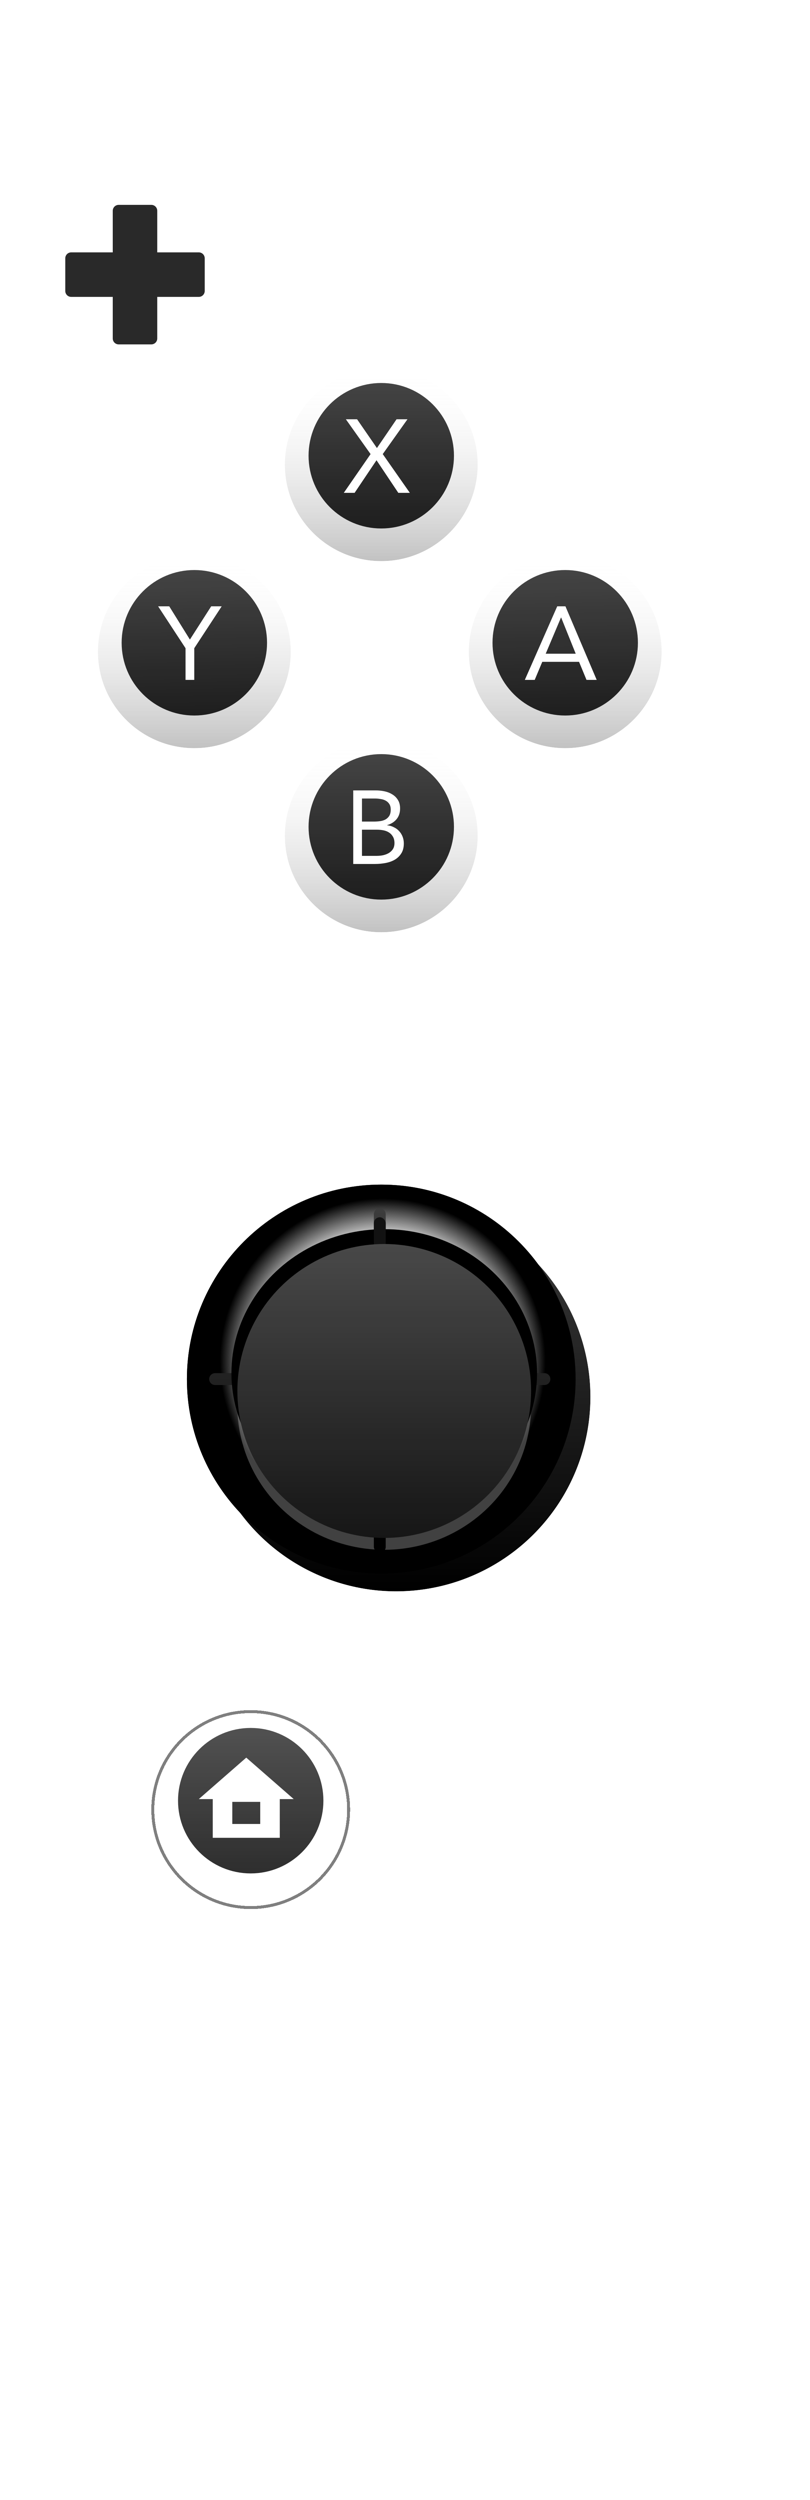 <?xml version="1.0" encoding="UTF-8"?> <svg xmlns="http://www.w3.org/2000/svg" width="273" height="842" viewBox="0 0 273 842" fill="none"> <g filter="url(#filter0_ii_84_233)"> <path fill-rule="evenodd" clip-rule="evenodd" d="M99 8C195.098 8 273 85.903 273 182V277V432V668C273 764.098 195.098 842 99 842H6C2.686 842 0 839.314 0 836V432V277V14C0 10.686 2.686 8 6 8H99Z" fill="#0A0A0A"></path> <path fill-rule="evenodd" clip-rule="evenodd" d="M99 8C195.098 8 273 85.903 273 182V277V432V668C273 764.098 195.098 842 99 842H6C2.686 842 0 839.314 0 836V432V277V14C0 10.686 2.686 8 6 8H99Z" fill="url(#paint0_linear_84_233)" fill-opacity="0.3"></path> </g> <g filter="url(#filter1_di_84_233)"> <circle cx="82.5" cy="606.5" r="32.5" fill="white" shape-rendering="crispEdges"></circle> <circle cx="82.5" cy="606.5" r="32.5" fill="url(#paint1_linear_84_233)" shape-rendering="crispEdges"></circle> <circle cx="82.5" cy="606.5" r="33" stroke="black" stroke-opacity="0.5" shape-rendering="crispEdges"></circle> </g> <g filter="url(#filter2_dd_84_233)"> <circle cx="82.5" cy="606.5" r="24.5" transform="rotate(-180 82.5 606.5)" fill="#2E2E2E"></circle> <circle cx="82.5" cy="606.5" r="24.5" transform="rotate(-180 82.5 606.5)" fill="url(#paint2_linear_84_233)" fill-opacity="0.7"></circle> </g> <g filter="url(#filter3_d_84_233)"> <path fill-rule="evenodd" clip-rule="evenodd" d="M99 605.966L83 592L67 605.966H71.706V619H94.294V605.966H99ZM78.294 614.345V606.897H87.706V614.345H78.294Z" fill="white"></path> </g> <path fill-rule="evenodd" clip-rule="evenodd" d="M102 0H52V8H99C171.456 8 233.569 52.287 259.744 115.269L267.529 110.752C240.699 45.748 176.692 0 102 0Z" fill="white"></path> <g filter="url(#filter4_diii_84_233)"> <path fill-rule="evenodd" clip-rule="evenodd" d="M38 110C38 111.105 38.895 112 40 112H51C52.105 112 53 111.105 53 110V96H67C68.105 96 69 95.105 69 94V83C69 81.895 68.105 81 67 81H53V67C53 65.895 52.105 65 51 65H40C38.895 65 38 65.895 38 67L38 81H24C22.895 81 22 81.895 22 83V94C22 95.105 22.895 96 24 96H38L38 110Z" fill="#292929"></path> </g> <g filter="url(#filter5_ddi_84_233)"> <circle cx="126.5" cy="153.5" r="32.5" fill="white"></circle> <circle cx="126.5" cy="153.5" r="32.5" fill="url(#paint3_linear_84_233)"></circle> <circle cx="126.5" cy="153.5" r="33.5" stroke="white" stroke-width="2"></circle> </g> <g filter="url(#filter6_dd_84_233)"> <circle cx="126.5" cy="153.5" r="24.5" fill="#1E1E1E"></circle> <circle cx="126.5" cy="153.5" r="24.5" fill="url(#paint4_linear_84_233)" fill-opacity="0.7"></circle> </g> <g filter="url(#filter7_d_84_233)"> <path d="M124.902 152.945L116.572 141.22H120.352L127.037 150.915L133.652 141.22H137.327L128.997 152.945L138.132 166H134.247L126.897 155.01L119.512 166H115.872L124.902 152.945Z" fill="white"></path> </g> <g filter="url(#filter8_ddi_84_233)"> <circle cx="126.5" cy="278.5" r="32.5" fill="white"></circle> <circle cx="126.5" cy="278.5" r="32.5" fill="url(#paint5_linear_84_233)"></circle> <circle cx="126.5" cy="278.5" r="33.5" stroke="white" stroke-width="2"></circle> </g> <g filter="url(#filter9_dd_84_233)"> <circle cx="126.5" cy="278.5" r="24.5" transform="rotate(-180 126.5 278.5)" fill="#1E1E1E"></circle> <circle cx="126.5" cy="278.5" r="24.5" transform="rotate(-180 126.5 278.5)" fill="url(#paint6_linear_84_233)" fill-opacity="0.7"></circle> </g> <g filter="url(#filter10_d_84_233)"> <path d="M119.057 266.22H126.617C127.644 266.22 128.647 266.325 129.627 266.535C130.607 266.745 131.482 267.095 132.252 267.585C133.022 268.052 133.64 268.67 134.107 269.44C134.597 270.21 134.842 271.167 134.842 272.31C134.842 273.757 134.445 274.958 133.652 275.915C132.882 276.848 131.832 277.513 130.502 277.91V277.98C131.295 278.05 132.03 278.26 132.707 278.61C133.407 278.937 134.002 279.368 134.492 279.905C135.005 280.442 135.402 281.072 135.682 281.795C135.962 282.495 136.102 283.253 136.102 284.07C136.102 285.447 135.81 286.578 135.227 287.465C134.667 288.352 133.92 289.063 132.987 289.6C132.077 290.113 131.039 290.475 129.872 290.685C128.729 290.895 127.585 291 126.442 291H119.057V266.22ZM121.997 276.72H126.057C126.757 276.72 127.434 276.673 128.087 276.58C128.764 276.487 129.37 276.3 129.907 276.02C130.444 275.717 130.875 275.308 131.202 274.795C131.529 274.258 131.692 273.558 131.692 272.695C131.692 271.925 131.54 271.307 131.237 270.84C130.934 270.35 130.525 269.965 130.012 269.685C129.522 269.405 128.95 269.218 128.297 269.125C127.667 269.008 127.025 268.95 126.372 268.95H121.997V276.72ZM121.997 288.27H126.967C127.69 288.27 128.402 288.2 129.102 288.06C129.825 287.897 130.467 287.652 131.027 287.325C131.61 286.975 132.077 286.532 132.427 285.995C132.777 285.435 132.952 284.758 132.952 283.965C132.952 283.102 132.777 282.378 132.427 281.795C132.1 281.212 131.657 280.745 131.097 280.395C130.56 280.045 129.93 279.8 129.207 279.66C128.507 279.52 127.784 279.45 127.037 279.45H121.997V288.27Z" fill="white"></path> </g> <g filter="url(#filter11_ddi_84_233)"> <circle cx="63.5" cy="216.5" r="32.5" fill="white"></circle> <circle cx="63.5" cy="216.5" r="32.5" fill="url(#paint7_linear_84_233)"></circle> <circle cx="63.5" cy="216.5" r="33.5" stroke="white" stroke-width="2"></circle> </g> <g filter="url(#filter12_dd_84_233)"> <circle cx="63.5" cy="216.5" r="24.5" transform="rotate(-90 63.5 216.5)" fill="#1E1E1E"></circle> <circle cx="63.5" cy="216.5" r="24.5" transform="rotate(-90 63.5 216.5)" fill="url(#paint8_linear_84_233)" fill-opacity="0.7"></circle> </g> <g filter="url(#filter13_d_84_233)"> <path d="M62.534 218.325L53.294 204.22H57.039L64.004 215.42L71.179 204.22H74.714L65.474 218.325V229H62.534V218.325Z" fill="white"></path> </g> <g filter="url(#filter14_ddi_84_233)"> <circle cx="188.5" cy="216.5" r="32.5" fill="white"></circle> <circle cx="188.5" cy="216.5" r="32.5" fill="url(#paint9_linear_84_233)"></circle> <circle cx="188.5" cy="216.5" r="33.5" stroke="white" stroke-width="2"></circle> </g> <g filter="url(#filter15_dd_84_233)"> <circle cx="188.5" cy="216.5" r="24.5" transform="rotate(90 188.5 216.5)" fill="#1E1E1E"></circle> <circle cx="188.5" cy="216.5" r="24.5" transform="rotate(90 188.5 216.5)" fill="url(#paint10_linear_84_233)" fill-opacity="0.7"></circle> </g> <g filter="url(#filter16_d_84_233)"> <path d="M187.808 204.22H190.573L201.108 229H197.678L195.158 222.91H182.768L180.213 229H176.888L187.808 204.22ZM189.138 208H189.068L183.923 220.18H194.038L189.138 208Z" fill="white"></path> </g> <g filter="url(#filter17_ddd_84_233)"> <circle cx="128.5" cy="465.5" r="65.5" fill="black"></circle> <circle cx="128.5" cy="465.5" r="65.5" fill="url(#paint11_linear_84_233)"></circle> <circle cx="128.5" cy="465.5" r="67.5" stroke="white" stroke-width="4"></circle> </g> <g filter="url(#filter18_ii_84_233)"> <path fill-rule="evenodd" clip-rule="evenodd" d="M194 465.5C194 501.675 164.675 531 128.5 531C92.325 531 63 501.675 63 465.5C63 429.325 92.325 400 128.5 400C164.675 400 194 429.325 194 465.5ZM130 511.976C154.322 511.205 173.931 491.757 174.958 467.5H183.5C184.605 467.5 185.5 466.605 185.5 465.5C185.5 464.395 184.605 463.5 183.5 463.5H174.958C173.931 439.243 154.322 419.795 130 419.024V410C130 408.895 129.105 408 128 408C126.895 408 126 408.895 126 410V419.066C102.142 420.33 83.055 439.577 82.042 463.5H72.5C71.395 463.5 70.5 464.395 70.5 465.5C70.5 466.605 71.395 467.5 72.5 467.5H82.042C83.055 491.423 102.142 510.67 126 511.934V521C126 522.105 126.895 523 128 523C129.105 523 130 522.105 130 521V511.976Z" fill="black"></path> <path fill-rule="evenodd" clip-rule="evenodd" d="M194 465.5C194 501.675 164.675 531 128.5 531C92.325 531 63 501.675 63 465.5C63 429.325 92.325 400 128.5 400C164.675 400 194 429.325 194 465.5ZM130 511.976C154.322 511.205 173.931 491.757 174.958 467.5H183.5C184.605 467.5 185.5 466.605 185.5 465.5C185.5 464.395 184.605 463.5 183.5 463.5H174.958C173.931 439.243 154.322 419.795 130 419.024V410C130 408.895 129.105 408 128 408C126.895 408 126 408.895 126 410V419.066C102.142 420.33 83.055 439.577 82.042 463.5H72.5C71.395 463.5 70.5 464.395 70.5 465.5C70.5 466.605 71.395 467.5 72.5 467.5H82.042C83.055 491.423 102.142 510.67 126 511.934V521C126 522.105 126.895 523 128 523C129.105 523 130 522.105 130 521V511.976Z" fill="url(#paint12_linear_84_233)"></path> <path fill-rule="evenodd" clip-rule="evenodd" d="M194 465.5C194 501.675 164.675 531 128.5 531C92.325 531 63 501.675 63 465.5C63 429.325 92.325 400 128.5 400C164.675 400 194 429.325 194 465.5ZM130 511.976C154.322 511.205 173.931 491.757 174.958 467.5H183.5C184.605 467.5 185.5 466.605 185.5 465.5C185.5 464.395 184.605 463.5 183.5 463.5H174.958C173.931 439.243 154.322 419.795 130 419.024V410C130 408.895 129.105 408 128 408C126.895 408 126 408.895 126 410V419.066C102.142 420.33 83.055 439.577 82.042 463.5H72.5C71.395 463.5 70.5 464.395 70.5 465.5C70.5 466.605 71.395 467.5 72.5 467.5H82.042C83.055 491.423 102.142 510.67 126 511.934V521C126 522.105 126.895 523 128 523C129.105 523 130 522.105 130 521V511.976Z" fill="url(#paint13_radial_84_233)" style="mix-blend-mode:lighten"></path> </g> <g filter="url(#filter19_f_84_233)"> <ellipse cx="129.5" cy="473.5" rx="49.5" ry="48.5" fill="#D9D9D9" fill-opacity="0.3"></ellipse> </g> <g filter="url(#filter20_f_84_233)"> <ellipse cx="129.5" cy="462.5" rx="51.5" ry="48.5" fill="black"></ellipse> </g> <rect x="126" y="505" width="4" height="18" rx="2" fill="black"></rect> <g filter="url(#filter21_i_84_233)"> <rect x="126" y="408" width="4" height="18" rx="2" fill="#121212" style="mix-blend-mode:darken"></rect> </g> <circle cx="129.5" cy="468.5" r="49.5" fill="#161616"></circle> <circle cx="129.5" cy="468.5" r="49.5" fill="url(#paint14_linear_84_233)" fill-opacity="0.9"></circle> <defs> <filter id="filter0_ii_84_233" x="-8" y="-7" width="281" height="859" filterUnits="userSpaceOnUse" color-interpolation-filters="sRGB"> <feFlood flood-opacity="0" result="BackgroundImageFix"></feFlood> <feBlend mode="normal" in="SourceGraphic" in2="BackgroundImageFix" result="shape"></feBlend> <feColorMatrix in="SourceAlpha" type="matrix" values="0 0 0 0 0 0 0 0 0 0 0 0 0 0 0 0 0 0 127 0" result="hardAlpha"></feColorMatrix> <feOffset dx="-8" dy="-15"></feOffset> <feGaussianBlur stdDeviation="7.5"></feGaussianBlur> <feComposite in2="hardAlpha" operator="arithmetic" k2="-1" k3="1"></feComposite> <feColorMatrix type="matrix" values="0 0 0 0 0 0 0 0 0 0 0 0 0 0 0 0 0 0 0.3 0"></feColorMatrix> <feBlend mode="normal" in2="shape" result="effect1_innerShadow_84_233"></feBlend> <feColorMatrix in="SourceAlpha" type="matrix" values="0 0 0 0 0 0 0 0 0 0 0 0 0 0 0 0 0 0 127 0" result="hardAlpha"></feColorMatrix> <feOffset dx="-4" dy="10"></feOffset> <feGaussianBlur stdDeviation="7.5"></feGaussianBlur> <feComposite in2="hardAlpha" operator="arithmetic" k2="-1" k3="1"></feComposite> <feColorMatrix type="matrix" values="0 0 0 0 1 0 0 0 0 1 0 0 0 0 1 0 0 0 0.5 0"></feColorMatrix> <feBlend mode="screen" in2="effect1_innerShadow_84_233" result="effect2_innerShadow_84_233"></feBlend> </filter> <filter id="filter1_di_84_233" x="47" y="571" width="75" height="75" filterUnits="userSpaceOnUse" color-interpolation-filters="sRGB"> <feFlood flood-opacity="0" result="BackgroundImageFix"></feFlood> <feColorMatrix in="SourceAlpha" type="matrix" values="0 0 0 0 0 0 0 0 0 0 0 0 0 0 0 0 0 0 127 0" result="hardAlpha"></feColorMatrix> <feOffset dx="2" dy="2"></feOffset> <feGaussianBlur stdDeviation="2"></feGaussianBlur> <feComposite in2="hardAlpha" operator="out"></feComposite> <feColorMatrix type="matrix" values="0 0 0 0 0 0 0 0 0 0 0 0 0 0 0 0 0 0 0.4 0"></feColorMatrix> <feBlend mode="normal" in2="BackgroundImageFix" result="effect1_dropShadow_84_233"></feBlend> <feBlend mode="normal" in="SourceGraphic" in2="effect1_dropShadow_84_233" result="shape"></feBlend> <feColorMatrix in="SourceAlpha" type="matrix" values="0 0 0 0 0 0 0 0 0 0 0 0 0 0 0 0 0 0 127 0" result="hardAlpha"></feColorMatrix> <feOffset dy="1"></feOffset> <feGaussianBlur stdDeviation="1"></feGaussianBlur> <feComposite in2="hardAlpha" operator="arithmetic" k2="-1" k3="1"></feComposite> <feColorMatrix type="matrix" values="0 0 0 0 0 0 0 0 0 0 0 0 0 0 0 0 0 0 0.5 0"></feColorMatrix> <feBlend mode="normal" in2="shape" result="effect2_innerShadow_84_233"></feBlend> </filter> <filter id="filter2_dd_84_233" x="56" y="578" width="57" height="59" filterUnits="userSpaceOnUse" color-interpolation-filters="sRGB"> <feFlood flood-opacity="0" result="BackgroundImageFix"></feFlood> <feColorMatrix in="SourceAlpha" type="matrix" values="0 0 0 0 0 0 0 0 0 0 0 0 0 0 0 0 0 0 127 0" result="hardAlpha"></feColorMatrix> <feOffset dx="2" dy="2"></feOffset> <feGaussianBlur stdDeviation="2"></feGaussianBlur> <feComposite in2="hardAlpha" operator="out"></feComposite> <feColorMatrix type="matrix" values="0 0 0 0 0 0 0 0 0 0 0 0 0 0 0 0 0 0 0.4 0"></feColorMatrix> <feBlend mode="normal" in2="BackgroundImageFix" result="effect1_dropShadow_84_233"></feBlend> <feColorMatrix in="SourceAlpha" type="matrix" values="0 0 0 0 0 0 0 0 0 0 0 0 0 0 0 0 0 0 127 0" result="hardAlpha"></feColorMatrix> <feOffset dy="-2"></feOffset> <feGaussianBlur stdDeviation="1"></feGaussianBlur> <feComposite in2="hardAlpha" operator="out"></feComposite> <feColorMatrix type="matrix" values="0 0 0 0 1 0 0 0 0 1 0 0 0 0 1 0 0 0 0.15 0"></feColorMatrix> <feBlend mode="normal" in2="effect1_dropShadow_84_233" result="effect2_dropShadow_84_233"></feBlend> <feBlend mode="normal" in="SourceGraphic" in2="effect2_dropShadow_84_233" result="shape"></feBlend> </filter> <filter id="filter3_d_84_233" x="62" y="587" width="42" height="37" filterUnits="userSpaceOnUse" color-interpolation-filters="sRGB"> <feFlood flood-opacity="0" result="BackgroundImageFix"></feFlood> <feColorMatrix in="SourceAlpha" type="matrix" values="0 0 0 0 0 0 0 0 0 0 0 0 0 0 0 0 0 0 127 0" result="hardAlpha"></feColorMatrix> <feOffset></feOffset> <feGaussianBlur stdDeviation="2.5"></feGaussianBlur> <feComposite in2="hardAlpha" operator="out"></feComposite> <feColorMatrix type="matrix" values="0 0 0 0 1 0 0 0 0 1 0 0 0 0 1 0 0 0 1 0"></feColorMatrix> <feBlend mode="normal" in2="BackgroundImageFix" result="effect1_dropShadow_84_233"></feBlend> <feBlend mode="normal" in="SourceGraphic" in2="effect1_dropShadow_84_233" result="shape"></feBlend> </filter> <filter id="filter4_diii_84_233" x="19" y="64" width="53" height="53" filterUnits="userSpaceOnUse" color-interpolation-filters="sRGB"> <feFlood flood-opacity="0" result="BackgroundImageFix"></feFlood> <feColorMatrix in="SourceAlpha" type="matrix" values="0 0 0 0 0 0 0 0 0 0 0 0 0 0 0 0 0 0 127 0" result="hardAlpha"></feColorMatrix> <feOffset dy="2"></feOffset> <feGaussianBlur stdDeviation="1.5"></feGaussianBlur> <feComposite in2="hardAlpha" operator="out"></feComposite> <feColorMatrix type="matrix" values="0 0 0 0 0 0 0 0 0 0 0 0 0 0 0 0 0 0 0.7 0"></feColorMatrix> <feBlend mode="normal" in2="BackgroundImageFix" result="effect1_dropShadow_84_233"></feBlend> <feBlend mode="normal" in="SourceGraphic" in2="effect1_dropShadow_84_233" result="shape"></feBlend> <feColorMatrix in="SourceAlpha" type="matrix" values="0 0 0 0 0 0 0 0 0 0 0 0 0 0 0 0 0 0 127 0" result="hardAlpha"></feColorMatrix> <feOffset dy="-1"></feOffset> <feGaussianBlur stdDeviation="0.5"></feGaussianBlur> <feComposite in2="hardAlpha" operator="arithmetic" k2="-1" k3="1"></feComposite> <feColorMatrix type="matrix" values="0 0 0 0 0 0 0 0 0 0 0 0 0 0 0 0 0 0 1 0"></feColorMatrix> <feBlend mode="normal" in2="shape" result="effect2_innerShadow_84_233"></feBlend> <feColorMatrix in="SourceAlpha" type="matrix" values="0 0 0 0 0 0 0 0 0 0 0 0 0 0 0 0 0 0 127 0" result="hardAlpha"></feColorMatrix> <feOffset dy="2"></feOffset> <feGaussianBlur stdDeviation="1"></feGaussianBlur> <feComposite in2="hardAlpha" operator="arithmetic" k2="-1" k3="1"></feComposite> <feColorMatrix type="matrix" values="0 0 0 0 1 0 0 0 0 1 0 0 0 0 1 0 0 0 0.4 0"></feColorMatrix> <feBlend mode="normal" in2="effect2_innerShadow_84_233" result="effect3_innerShadow_84_233"></feBlend> <feColorMatrix in="SourceAlpha" type="matrix" values="0 0 0 0 0 0 0 0 0 0 0 0 0 0 0 0 0 0 127 0" result="hardAlpha"></feColorMatrix> <feOffset dy="1"></feOffset> <feGaussianBlur stdDeviation="0.5"></feGaussianBlur> <feComposite in2="hardAlpha" operator="arithmetic" k2="-1" k3="1"></feComposite> <feColorMatrix type="matrix" values="0 0 0 0 0 0 0 0 0 0 0 0 0 0 0 0 0 0 1 0"></feColorMatrix> <feBlend mode="normal" in2="effect3_innerShadow_84_233" result="effect4_innerShadow_84_233"></feBlend> </filter> <filter id="filter5_ddi_84_233" x="82" y="109" width="89" height="89" filterUnits="userSpaceOnUse" color-interpolation-filters="sRGB"> <feFlood flood-opacity="0" result="BackgroundImageFix"></feFlood> <feColorMatrix in="SourceAlpha" type="matrix" values="0 0 0 0 0 0 0 0 0 0 0 0 0 0 0 0 0 0 127 0" result="hardAlpha"></feColorMatrix> <feOffset dx="2" dy="2"></feOffset> <feGaussianBlur stdDeviation="2"></feGaussianBlur> <feComposite in2="hardAlpha" operator="out"></feComposite> <feColorMatrix type="matrix" values="0 0 0 0 0 0 0 0 0 0 0 0 0 0 0 0 0 0 0.4 0"></feColorMatrix> <feBlend mode="normal" in2="BackgroundImageFix" result="effect1_dropShadow_84_233"></feBlend> <feColorMatrix in="SourceAlpha" type="matrix" values="0 0 0 0 0 0 0 0 0 0 0 0 0 0 0 0 0 0 127 0" result="hardAlpha"></feColorMatrix> <feOffset></feOffset> <feGaussianBlur stdDeviation="5"></feGaussianBlur> <feComposite in2="hardAlpha" operator="out"></feComposite> <feColorMatrix type="matrix" values="0 0 0 0 1 0 0 0 0 1 0 0 0 0 1 0 0 0 1 0"></feColorMatrix> <feBlend mode="normal" in2="effect1_dropShadow_84_233" result="effect2_dropShadow_84_233"></feBlend> <feBlend mode="normal" in="SourceGraphic" in2="effect2_dropShadow_84_233" result="shape"></feBlend> <feColorMatrix in="SourceAlpha" type="matrix" values="0 0 0 0 0 0 0 0 0 0 0 0 0 0 0 0 0 0 127 0" result="hardAlpha"></feColorMatrix> <feOffset dy="1"></feOffset> <feGaussianBlur stdDeviation="1"></feGaussianBlur> <feComposite in2="hardAlpha" operator="arithmetic" k2="-1" k3="1"></feComposite> <feColorMatrix type="matrix" values="0 0 0 0 0 0 0 0 0 0 0 0 0 0 0 0 0 0 0.5 0"></feColorMatrix> <feBlend mode="normal" in2="shape" result="effect3_innerShadow_84_233"></feBlend> </filter> <filter id="filter6_dd_84_233" x="100" y="125" width="57" height="59" filterUnits="userSpaceOnUse" color-interpolation-filters="sRGB"> <feFlood flood-opacity="0" result="BackgroundImageFix"></feFlood> <feColorMatrix in="SourceAlpha" type="matrix" values="0 0 0 0 0 0 0 0 0 0 0 0 0 0 0 0 0 0 127 0" result="hardAlpha"></feColorMatrix> <feOffset dx="2" dy="2"></feOffset> <feGaussianBlur stdDeviation="2"></feGaussianBlur> <feComposite in2="hardAlpha" operator="out"></feComposite> <feColorMatrix type="matrix" values="0 0 0 0 0 0 0 0 0 0 0 0 0 0 0 0 0 0 0.4 0"></feColorMatrix> <feBlend mode="normal" in2="BackgroundImageFix" result="effect1_dropShadow_84_233"></feBlend> <feColorMatrix in="SourceAlpha" type="matrix" values="0 0 0 0 0 0 0 0 0 0 0 0 0 0 0 0 0 0 127 0" result="hardAlpha"></feColorMatrix> <feOffset dy="-2"></feOffset> <feGaussianBlur stdDeviation="1"></feGaussianBlur> <feComposite in2="hardAlpha" operator="out"></feComposite> <feColorMatrix type="matrix" values="0 0 0 0 1 0 0 0 0 1 0 0 0 0 1 0 0 0 0.15 0"></feColorMatrix> <feBlend mode="normal" in2="effect1_dropShadow_84_233" result="effect2_dropShadow_84_233"></feBlend> <feBlend mode="normal" in="SourceGraphic" in2="effect2_dropShadow_84_233" result="shape"></feBlend> </filter> <filter id="filter7_d_84_233" x="110.872" y="136.22" width="32.26" height="34.78" filterUnits="userSpaceOnUse" color-interpolation-filters="sRGB"> <feFlood flood-opacity="0" result="BackgroundImageFix"></feFlood> <feColorMatrix in="SourceAlpha" type="matrix" values="0 0 0 0 0 0 0 0 0 0 0 0 0 0 0 0 0 0 127 0" result="hardAlpha"></feColorMatrix> <feOffset></feOffset> <feGaussianBlur stdDeviation="2.5"></feGaussianBlur> <feComposite in2="hardAlpha" operator="out"></feComposite> <feColorMatrix type="matrix" values="0 0 0 0 1 0 0 0 0 1 0 0 0 0 1 0 0 0 1 0"></feColorMatrix> <feBlend mode="normal" in2="BackgroundImageFix" result="effect1_dropShadow_84_233"></feBlend> <feBlend mode="normal" in="SourceGraphic" in2="effect1_dropShadow_84_233" result="shape"></feBlend> </filter> <filter id="filter8_ddi_84_233" x="82" y="234" width="89" height="89" filterUnits="userSpaceOnUse" color-interpolation-filters="sRGB"> <feFlood flood-opacity="0" result="BackgroundImageFix"></feFlood> <feColorMatrix in="SourceAlpha" type="matrix" values="0 0 0 0 0 0 0 0 0 0 0 0 0 0 0 0 0 0 127 0" result="hardAlpha"></feColorMatrix> <feOffset dx="2" dy="2"></feOffset> <feGaussianBlur stdDeviation="2"></feGaussianBlur> <feComposite in2="hardAlpha" operator="out"></feComposite> <feColorMatrix type="matrix" values="0 0 0 0 0 0 0 0 0 0 0 0 0 0 0 0 0 0 0.4 0"></feColorMatrix> <feBlend mode="normal" in2="BackgroundImageFix" result="effect1_dropShadow_84_233"></feBlend> <feColorMatrix in="SourceAlpha" type="matrix" values="0 0 0 0 0 0 0 0 0 0 0 0 0 0 0 0 0 0 127 0" result="hardAlpha"></feColorMatrix> <feOffset></feOffset> <feGaussianBlur stdDeviation="5"></feGaussianBlur> <feComposite in2="hardAlpha" operator="out"></feComposite> <feColorMatrix type="matrix" values="0 0 0 0 1 0 0 0 0 1 0 0 0 0 1 0 0 0 1 0"></feColorMatrix> <feBlend mode="normal" in2="effect1_dropShadow_84_233" result="effect2_dropShadow_84_233"></feBlend> <feBlend mode="normal" in="SourceGraphic" in2="effect2_dropShadow_84_233" result="shape"></feBlend> <feColorMatrix in="SourceAlpha" type="matrix" values="0 0 0 0 0 0 0 0 0 0 0 0 0 0 0 0 0 0 127 0" result="hardAlpha"></feColorMatrix> <feOffset dy="1"></feOffset> <feGaussianBlur stdDeviation="1"></feGaussianBlur> <feComposite in2="hardAlpha" operator="arithmetic" k2="-1" k3="1"></feComposite> <feColorMatrix type="matrix" values="0 0 0 0 0 0 0 0 0 0 0 0 0 0 0 0 0 0 0.5 0"></feColorMatrix> <feBlend mode="normal" in2="shape" result="effect3_innerShadow_84_233"></feBlend> </filter> <filter id="filter9_dd_84_233" x="100" y="250" width="57" height="59" filterUnits="userSpaceOnUse" color-interpolation-filters="sRGB"> <feFlood flood-opacity="0" result="BackgroundImageFix"></feFlood> <feColorMatrix in="SourceAlpha" type="matrix" values="0 0 0 0 0 0 0 0 0 0 0 0 0 0 0 0 0 0 127 0" result="hardAlpha"></feColorMatrix> <feOffset dx="2" dy="2"></feOffset> <feGaussianBlur stdDeviation="2"></feGaussianBlur> <feComposite in2="hardAlpha" operator="out"></feComposite> <feColorMatrix type="matrix" values="0 0 0 0 0 0 0 0 0 0 0 0 0 0 0 0 0 0 0.4 0"></feColorMatrix> <feBlend mode="normal" in2="BackgroundImageFix" result="effect1_dropShadow_84_233"></feBlend> <feColorMatrix in="SourceAlpha" type="matrix" values="0 0 0 0 0 0 0 0 0 0 0 0 0 0 0 0 0 0 127 0" result="hardAlpha"></feColorMatrix> <feOffset dy="-2"></feOffset> <feGaussianBlur stdDeviation="1"></feGaussianBlur> <feComposite in2="hardAlpha" operator="out"></feComposite> <feColorMatrix type="matrix" values="0 0 0 0 1 0 0 0 0 1 0 0 0 0 1 0 0 0 0.15 0"></feColorMatrix> <feBlend mode="normal" in2="effect1_dropShadow_84_233" result="effect2_dropShadow_84_233"></feBlend> <feBlend mode="normal" in="SourceGraphic" in2="effect2_dropShadow_84_233" result="shape"></feBlend> </filter> <filter id="filter10_d_84_233" x="114.057" y="261.22" width="27.046" height="34.78" filterUnits="userSpaceOnUse" color-interpolation-filters="sRGB"> <feFlood flood-opacity="0" result="BackgroundImageFix"></feFlood> <feColorMatrix in="SourceAlpha" type="matrix" values="0 0 0 0 0 0 0 0 0 0 0 0 0 0 0 0 0 0 127 0" result="hardAlpha"></feColorMatrix> <feOffset></feOffset> <feGaussianBlur stdDeviation="2.5"></feGaussianBlur> <feComposite in2="hardAlpha" operator="out"></feComposite> <feColorMatrix type="matrix" values="0 0 0 0 1 0 0 0 0 1 0 0 0 0 1 0 0 0 1 0"></feColorMatrix> <feBlend mode="normal" in2="BackgroundImageFix" result="effect1_dropShadow_84_233"></feBlend> <feBlend mode="normal" in="SourceGraphic" in2="effect1_dropShadow_84_233" result="shape"></feBlend> </filter> <filter id="filter11_ddi_84_233" x="19" y="172" width="89" height="89" filterUnits="userSpaceOnUse" color-interpolation-filters="sRGB"> <feFlood flood-opacity="0" result="BackgroundImageFix"></feFlood> <feColorMatrix in="SourceAlpha" type="matrix" values="0 0 0 0 0 0 0 0 0 0 0 0 0 0 0 0 0 0 127 0" result="hardAlpha"></feColorMatrix> <feOffset dx="2" dy="2"></feOffset> <feGaussianBlur stdDeviation="2"></feGaussianBlur> <feComposite in2="hardAlpha" operator="out"></feComposite> <feColorMatrix type="matrix" values="0 0 0 0 0 0 0 0 0 0 0 0 0 0 0 0 0 0 0.4 0"></feColorMatrix> <feBlend mode="normal" in2="BackgroundImageFix" result="effect1_dropShadow_84_233"></feBlend> <feColorMatrix in="SourceAlpha" type="matrix" values="0 0 0 0 0 0 0 0 0 0 0 0 0 0 0 0 0 0 127 0" result="hardAlpha"></feColorMatrix> <feOffset></feOffset> <feGaussianBlur stdDeviation="5"></feGaussianBlur> <feComposite in2="hardAlpha" operator="out"></feComposite> <feColorMatrix type="matrix" values="0 0 0 0 1 0 0 0 0 1 0 0 0 0 1 0 0 0 1 0"></feColorMatrix> <feBlend mode="normal" in2="effect1_dropShadow_84_233" result="effect2_dropShadow_84_233"></feBlend> <feBlend mode="normal" in="SourceGraphic" in2="effect2_dropShadow_84_233" result="shape"></feBlend> <feColorMatrix in="SourceAlpha" type="matrix" values="0 0 0 0 0 0 0 0 0 0 0 0 0 0 0 0 0 0 127 0" result="hardAlpha"></feColorMatrix> <feOffset dy="1"></feOffset> <feGaussianBlur stdDeviation="1"></feGaussianBlur> <feComposite in2="hardAlpha" operator="arithmetic" k2="-1" k3="1"></feComposite> <feColorMatrix type="matrix" values="0 0 0 0 0 0 0 0 0 0 0 0 0 0 0 0 0 0 0.5 0"></feColorMatrix> <feBlend mode="normal" in2="shape" result="effect3_innerShadow_84_233"></feBlend> </filter> <filter id="filter12_dd_84_233" x="37" y="188" width="57" height="59" filterUnits="userSpaceOnUse" color-interpolation-filters="sRGB"> <feFlood flood-opacity="0" result="BackgroundImageFix"></feFlood> <feColorMatrix in="SourceAlpha" type="matrix" values="0 0 0 0 0 0 0 0 0 0 0 0 0 0 0 0 0 0 127 0" result="hardAlpha"></feColorMatrix> <feOffset dx="2" dy="2"></feOffset> <feGaussianBlur stdDeviation="2"></feGaussianBlur> <feComposite in2="hardAlpha" operator="out"></feComposite> <feColorMatrix type="matrix" values="0 0 0 0 0 0 0 0 0 0 0 0 0 0 0 0 0 0 0.4 0"></feColorMatrix> <feBlend mode="normal" in2="BackgroundImageFix" result="effect1_dropShadow_84_233"></feBlend> <feColorMatrix in="SourceAlpha" type="matrix" values="0 0 0 0 0 0 0 0 0 0 0 0 0 0 0 0 0 0 127 0" result="hardAlpha"></feColorMatrix> <feOffset dy="-2"></feOffset> <feGaussianBlur stdDeviation="1"></feGaussianBlur> <feComposite in2="hardAlpha" operator="out"></feComposite> <feColorMatrix type="matrix" values="0 0 0 0 1 0 0 0 0 1 0 0 0 0 1 0 0 0 0.15 0"></feColorMatrix> <feBlend mode="normal" in2="effect1_dropShadow_84_233" result="effect2_dropShadow_84_233"></feBlend> <feBlend mode="normal" in="SourceGraphic" in2="effect2_dropShadow_84_233" result="shape"></feBlend> </filter> <filter id="filter13_d_84_233" x="48.294" y="199.22" width="31.421" height="34.78" filterUnits="userSpaceOnUse" color-interpolation-filters="sRGB"> <feFlood flood-opacity="0" result="BackgroundImageFix"></feFlood> <feColorMatrix in="SourceAlpha" type="matrix" values="0 0 0 0 0 0 0 0 0 0 0 0 0 0 0 0 0 0 127 0" result="hardAlpha"></feColorMatrix> <feOffset></feOffset> <feGaussianBlur stdDeviation="2.5"></feGaussianBlur> <feComposite in2="hardAlpha" operator="out"></feComposite> <feColorMatrix type="matrix" values="0 0 0 0 1 0 0 0 0 1 0 0 0 0 1 0 0 0 1 0"></feColorMatrix> <feBlend mode="normal" in2="BackgroundImageFix" result="effect1_dropShadow_84_233"></feBlend> <feBlend mode="normal" in="SourceGraphic" in2="effect1_dropShadow_84_233" result="shape"></feBlend> </filter> <filter id="filter14_ddi_84_233" x="144" y="172" width="89" height="89" filterUnits="userSpaceOnUse" color-interpolation-filters="sRGB"> <feFlood flood-opacity="0" result="BackgroundImageFix"></feFlood> <feColorMatrix in="SourceAlpha" type="matrix" values="0 0 0 0 0 0 0 0 0 0 0 0 0 0 0 0 0 0 127 0" result="hardAlpha"></feColorMatrix> <feOffset dx="2" dy="2"></feOffset> <feGaussianBlur stdDeviation="2"></feGaussianBlur> <feComposite in2="hardAlpha" operator="out"></feComposite> <feColorMatrix type="matrix" values="0 0 0 0 0 0 0 0 0 0 0 0 0 0 0 0 0 0 0.4 0"></feColorMatrix> <feBlend mode="normal" in2="BackgroundImageFix" result="effect1_dropShadow_84_233"></feBlend> <feColorMatrix in="SourceAlpha" type="matrix" values="0 0 0 0 0 0 0 0 0 0 0 0 0 0 0 0 0 0 127 0" result="hardAlpha"></feColorMatrix> <feOffset></feOffset> <feGaussianBlur stdDeviation="5"></feGaussianBlur> <feComposite in2="hardAlpha" operator="out"></feComposite> <feColorMatrix type="matrix" values="0 0 0 0 1 0 0 0 0 1 0 0 0 0 1 0 0 0 1 0"></feColorMatrix> <feBlend mode="normal" in2="effect1_dropShadow_84_233" result="effect2_dropShadow_84_233"></feBlend> <feBlend mode="normal" in="SourceGraphic" in2="effect2_dropShadow_84_233" result="shape"></feBlend> <feColorMatrix in="SourceAlpha" type="matrix" values="0 0 0 0 0 0 0 0 0 0 0 0 0 0 0 0 0 0 127 0" result="hardAlpha"></feColorMatrix> <feOffset dy="1"></feOffset> <feGaussianBlur stdDeviation="1"></feGaussianBlur> <feComposite in2="hardAlpha" operator="arithmetic" k2="-1" k3="1"></feComposite> <feColorMatrix type="matrix" values="0 0 0 0 0 0 0 0 0 0 0 0 0 0 0 0 0 0 0.5 0"></feColorMatrix> <feBlend mode="normal" in2="shape" result="effect3_innerShadow_84_233"></feBlend> </filter> <filter id="filter15_dd_84_233" x="162" y="188" width="57" height="59" filterUnits="userSpaceOnUse" color-interpolation-filters="sRGB"> <feFlood flood-opacity="0" result="BackgroundImageFix"></feFlood> <feColorMatrix in="SourceAlpha" type="matrix" values="0 0 0 0 0 0 0 0 0 0 0 0 0 0 0 0 0 0 127 0" result="hardAlpha"></feColorMatrix> <feOffset dx="2" dy="2"></feOffset> <feGaussianBlur stdDeviation="2"></feGaussianBlur> <feComposite in2="hardAlpha" operator="out"></feComposite> <feColorMatrix type="matrix" values="0 0 0 0 0 0 0 0 0 0 0 0 0 0 0 0 0 0 0.4 0"></feColorMatrix> <feBlend mode="normal" in2="BackgroundImageFix" result="effect1_dropShadow_84_233"></feBlend> <feColorMatrix in="SourceAlpha" type="matrix" values="0 0 0 0 0 0 0 0 0 0 0 0 0 0 0 0 0 0 127 0" result="hardAlpha"></feColorMatrix> <feOffset dy="-2"></feOffset> <feGaussianBlur stdDeviation="1"></feGaussianBlur> <feComposite in2="hardAlpha" operator="out"></feComposite> <feColorMatrix type="matrix" values="0 0 0 0 1 0 0 0 0 1 0 0 0 0 1 0 0 0 0.15 0"></feColorMatrix> <feBlend mode="normal" in2="effect1_dropShadow_84_233" result="effect2_dropShadow_84_233"></feBlend> <feBlend mode="normal" in="SourceGraphic" in2="effect2_dropShadow_84_233" result="shape"></feBlend> </filter> <filter id="filter16_d_84_233" x="171.889" y="199.22" width="34.22" height="34.78" filterUnits="userSpaceOnUse" color-interpolation-filters="sRGB"> <feFlood flood-opacity="0" result="BackgroundImageFix"></feFlood> <feColorMatrix in="SourceAlpha" type="matrix" values="0 0 0 0 0 0 0 0 0 0 0 0 0 0 0 0 0 0 127 0" result="hardAlpha"></feColorMatrix> <feOffset></feOffset> <feGaussianBlur stdDeviation="2.5"></feGaussianBlur> <feComposite in2="hardAlpha" operator="out"></feComposite> <feColorMatrix type="matrix" values="0 0 0 0 1 0 0 0 0 1 0 0 0 0 1 0 0 0 1 0"></feColorMatrix> <feBlend mode="normal" in2="BackgroundImageFix" result="effect1_dropShadow_84_233"></feBlend> <feBlend mode="normal" in="SourceGraphic" in2="effect1_dropShadow_84_233" result="shape"></feBlend> </filter> <filter id="filter17_ddd_84_233" x="39" y="376" width="179" height="179" filterUnits="userSpaceOnUse" color-interpolation-filters="sRGB"> <feFlood flood-opacity="0" result="BackgroundImageFix"></feFlood> <feColorMatrix in="SourceAlpha" type="matrix" values="0 0 0 0 0 0 0 0 0 0 0 0 0 0 0 0 0 0 127 0" result="hardAlpha"></feColorMatrix> <feOffset dx="5" dy="5"></feOffset> <feGaussianBlur stdDeviation="7.5"></feGaussianBlur> <feComposite in2="hardAlpha" operator="out"></feComposite> <feColorMatrix type="matrix" values="0 0 0 0 0 0 0 0 0 0 0 0 0 0 0 0 0 0 0.6 0"></feColorMatrix> <feBlend mode="normal" in2="BackgroundImageFix" result="effect1_dropShadow_84_233"></feBlend> <feColorMatrix in="SourceAlpha" type="matrix" values="0 0 0 0 0 0 0 0 0 0 0 0 0 0 0 0 0 0 127 0" result="hardAlpha"></feColorMatrix> <feOffset></feOffset> <feGaussianBlur stdDeviation="2.5"></feGaussianBlur> <feComposite in2="hardAlpha" operator="out"></feComposite> <feColorMatrix type="matrix" values="0 0 0 0 1 0 0 0 0 1 0 0 0 0 1 0 0 0 1 0"></feColorMatrix> <feBlend mode="normal" in2="effect1_dropShadow_84_233" result="effect2_dropShadow_84_233"></feBlend> <feColorMatrix in="SourceAlpha" type="matrix" values="0 0 0 0 0 0 0 0 0 0 0 0 0 0 0 0 0 0 127 0" result="hardAlpha"></feColorMatrix> <feOffset></feOffset> <feGaussianBlur stdDeviation="10"></feGaussianBlur> <feComposite in2="hardAlpha" operator="out"></feComposite> <feColorMatrix type="matrix" values="0 0 0 0 1 0 0 0 0 1 0 0 0 0 1 0 0 0 1 0"></feColorMatrix> <feBlend mode="normal" in2="effect2_dropShadow_84_233" result="effect3_dropShadow_84_233"></feBlend> <feBlend mode="normal" in="SourceGraphic" in2="effect3_dropShadow_84_233" result="shape"></feBlend> </filter> <filter id="filter18_ii_84_233" x="63" y="398" width="131" height="134" filterUnits="userSpaceOnUse" color-interpolation-filters="sRGB"> <feFlood flood-opacity="0" result="BackgroundImageFix"></feFlood> <feBlend mode="normal" in="SourceGraphic" in2="BackgroundImageFix" result="shape"></feBlend> <feColorMatrix in="SourceAlpha" type="matrix" values="0 0 0 0 0 0 0 0 0 0 0 0 0 0 0 0 0 0 127 0" result="hardAlpha"></feColorMatrix> <feOffset dy="1"></feOffset> <feGaussianBlur stdDeviation="1"></feGaussianBlur> <feComposite in2="hardAlpha" operator="arithmetic" k2="-1" k3="1"></feComposite> <feColorMatrix type="matrix" values="0 0 0 0 1 0 0 0 0 1 0 0 0 0 1 0 0 0 0.25 0"></feColorMatrix> <feBlend mode="normal" in2="shape" result="effect1_innerShadow_84_233"></feBlend> <feColorMatrix in="SourceAlpha" type="matrix" values="0 0 0 0 0 0 0 0 0 0 0 0 0 0 0 0 0 0 127 0" result="hardAlpha"></feColorMatrix> <feOffset dy="-2"></feOffset> <feGaussianBlur stdDeviation="2"></feGaussianBlur> <feComposite in2="hardAlpha" operator="arithmetic" k2="-1" k3="1"></feComposite> <feColorMatrix type="matrix" values="0 0 0 0 0 0 0 0 0 0 0 0 0 0 0 0 0 0 1 0"></feColorMatrix> <feBlend mode="normal" in2="effect1_innerShadow_84_233" result="effect2_innerShadow_84_233"></feBlend> </filter> <filter id="filter19_f_84_233" x="78" y="423" width="103" height="101" filterUnits="userSpaceOnUse" color-interpolation-filters="sRGB"> <feFlood flood-opacity="0" result="BackgroundImageFix"></feFlood> <feBlend mode="normal" in="SourceGraphic" in2="BackgroundImageFix" result="shape"></feBlend> <feGaussianBlur stdDeviation="1" result="effect1_foregroundBlur_84_233"></feGaussianBlur> </filter> <filter id="filter20_f_84_233" x="73" y="409" width="113" height="107" filterUnits="userSpaceOnUse" color-interpolation-filters="sRGB"> <feFlood flood-opacity="0" result="BackgroundImageFix"></feFlood> <feBlend mode="normal" in="SourceGraphic" in2="BackgroundImageFix" result="shape"></feBlend> <feGaussianBlur stdDeviation="2.5" result="effect1_foregroundBlur_84_233"></feGaussianBlur> </filter> <filter id="filter21_i_84_233" x="126" y="408" width="4" height="19" filterUnits="userSpaceOnUse" color-interpolation-filters="sRGB"> <feFlood flood-opacity="0" result="BackgroundImageFix"></feFlood> <feBlend mode="normal" in="SourceGraphic" in2="BackgroundImageFix" result="shape"></feBlend> <feColorMatrix in="SourceAlpha" type="matrix" values="0 0 0 0 0 0 0 0 0 0 0 0 0 0 0 0 0 0 127 0" result="hardAlpha"></feColorMatrix> <feOffset dy="2"></feOffset> <feGaussianBlur stdDeviation="0.5"></feGaussianBlur> <feComposite in2="hardAlpha" operator="arithmetic" k2="-1" k3="1"></feComposite> <feColorMatrix type="matrix" values="0 0 0 0 0 0 0 0 0 0 0 0 0 0 0 0 0 0 1 0"></feColorMatrix> <feBlend mode="normal" in2="shape" result="effect1_innerShadow_84_233"></feBlend> </filter> <linearGradient id="paint0_linear_84_233" x1="136.5" y1="8" x2="136.5" y2="842" gradientUnits="userSpaceOnUse"> <stop stop-color="white"></stop> <stop offset="1" stop-color="white" stop-opacity="0"></stop> </linearGradient> <linearGradient id="paint1_linear_84_233" x1="82.5" y1="574" x2="82.5" y2="639" gradientUnits="userSpaceOnUse"> <stop stop-color="white" stop-opacity="0.24"></stop> <stop offset="1" stop-color="white" stop-opacity="0"></stop> </linearGradient> <linearGradient id="paint2_linear_84_233" x1="82.5" y1="582" x2="82.5" y2="631" gradientUnits="userSpaceOnUse"> <stop stop-color="white" stop-opacity="0"></stop> <stop offset="1" stop-color="white" stop-opacity="0.24"></stop> </linearGradient> <linearGradient id="paint3_linear_84_233" x1="126.5" y1="121" x2="126.5" y2="186" gradientUnits="userSpaceOnUse"> <stop stop-color="white" stop-opacity="0"></stop> <stop offset="1" stop-opacity="0.24"></stop> </linearGradient> <linearGradient id="paint4_linear_84_233" x1="126.5" y1="129" x2="126.5" y2="178" gradientUnits="userSpaceOnUse"> <stop stop-color="white" stop-opacity="0.24"></stop> <stop offset="1" stop-color="white" stop-opacity="0"></stop> </linearGradient> <linearGradient id="paint5_linear_84_233" x1="126.5" y1="246" x2="126.5" y2="311" gradientUnits="userSpaceOnUse"> <stop stop-color="white" stop-opacity="0"></stop> <stop offset="1" stop-opacity="0.24"></stop> </linearGradient> <linearGradient id="paint6_linear_84_233" x1="126.5" y1="254" x2="126.5" y2="303" gradientUnits="userSpaceOnUse"> <stop stop-color="white" stop-opacity="0"></stop> <stop offset="1" stop-color="white" stop-opacity="0.24"></stop> </linearGradient> <linearGradient id="paint7_linear_84_233" x1="63.5" y1="184" x2="63.5" y2="249" gradientUnits="userSpaceOnUse"> <stop stop-color="white" stop-opacity="0"></stop> <stop offset="1" stop-opacity="0.24"></stop> </linearGradient> <linearGradient id="paint8_linear_84_233" x1="88" y1="216" x2="39.5" y2="217" gradientUnits="userSpaceOnUse"> <stop stop-color="white" stop-opacity="0.24"></stop> <stop offset="1" stop-color="white" stop-opacity="0"></stop> </linearGradient> <linearGradient id="paint9_linear_84_233" x1="188.5" y1="184" x2="188.5" y2="249" gradientUnits="userSpaceOnUse"> <stop stop-color="white" stop-opacity="0"></stop> <stop offset="1" stop-opacity="0.24"></stop> </linearGradient> <linearGradient id="paint10_linear_84_233" x1="213" y1="216" x2="164.5" y2="217" gradientUnits="userSpaceOnUse"> <stop stop-color="white" stop-opacity="0"></stop> <stop offset="1" stop-color="white" stop-opacity="0.24"></stop> </linearGradient> <linearGradient id="paint11_linear_84_233" x1="128.5" y1="400" x2="128.5" y2="531" gradientUnits="userSpaceOnUse"> <stop stop-color="white" stop-opacity="0.24"></stop> <stop offset="1" stop-color="white" stop-opacity="0"></stop> </linearGradient> <linearGradient id="paint12_linear_84_233" x1="128.5" y1="400" x2="128.5" y2="531" gradientUnits="userSpaceOnUse"> <stop stop-color="white" stop-opacity="0.24"></stop> <stop offset="1" stop-color="white" stop-opacity="0"></stop> </linearGradient> <radialGradient id="paint13_radial_84_233" cx="0" cy="0" r="1" gradientUnits="userSpaceOnUse" gradientTransform="translate(129 459.5) rotate(-91.599) scale(107.542)"> <stop offset="0.077" stop-color="white" stop-opacity="0"></stop> <stop offset="0.248" stop-opacity="0.274"></stop> <stop offset="0.378" stop-color="white"></stop> <stop offset="0.514"></stop> <stop offset="1"></stop> </radialGradient> <linearGradient id="paint14_linear_84_233" x1="129.5" y1="419" x2="129.5" y2="518" gradientUnits="userSpaceOnUse"> <stop stop-color="white" stop-opacity="0.24"></stop> <stop offset="1" stop-color="white" stop-opacity="0"></stop> </linearGradient> </defs> </svg> 